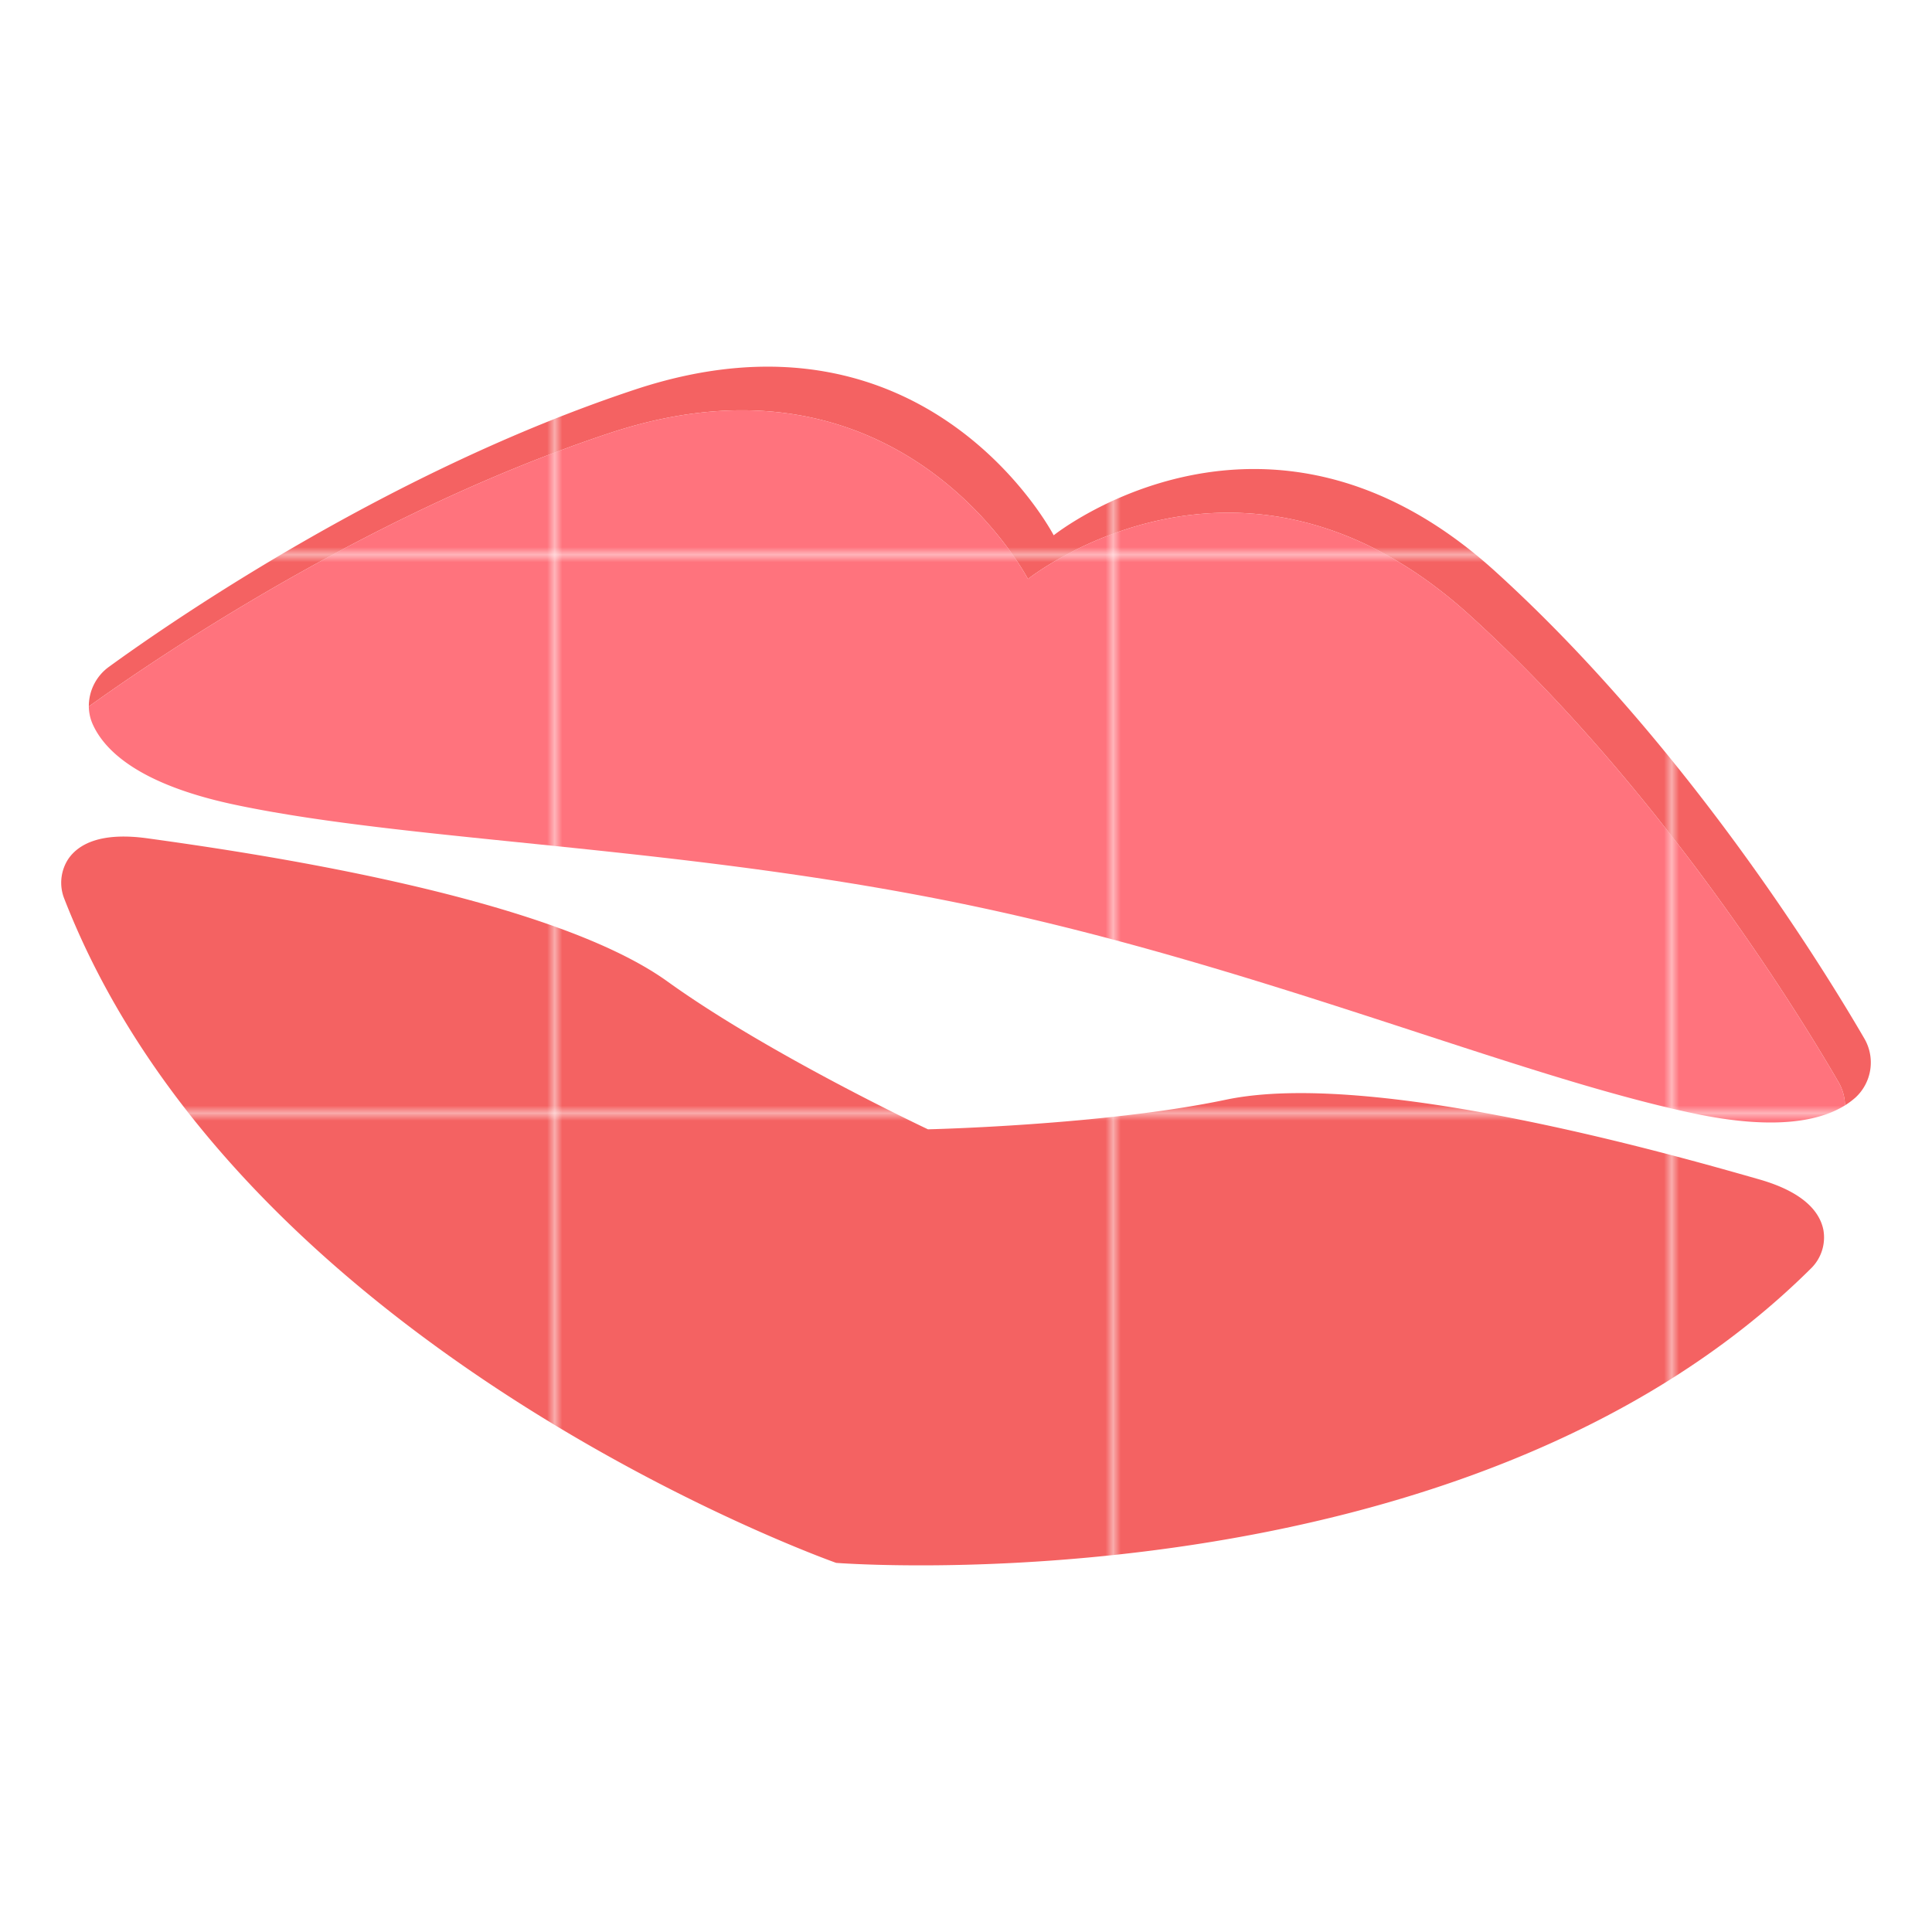 <svg id="Layer_1" height="512" viewBox="0 0 256 256" width="512" xmlns="http://www.w3.org/2000/svg" xmlns:xlink="http://www.w3.org/1999/xlink" data-name="Layer 1"><pattern id="New_Pattern_Swatch_3" height="73.532" patternUnits="userSpaceOnUse" viewBox="0 0 73.532 73.532" width="73.532" data-name="New Pattern Swatch 3"><path d="m0 0h73.532v73.532h-73.532z" fill="none"/><path d="m0 0h73.532v73.532h-73.532z" fill="#f46262"/></pattern><pattern id="New_Pattern_Swatch_2" height="73.532" patternUnits="userSpaceOnUse" viewBox="0 0 73.532 73.532" width="73.532" data-name="New Pattern Swatch 2"><path d="m0 0h73.532v73.532h-73.532z" fill="none"/><path d="m0 0h73.532v73.532h-73.532z" fill="#ff737d"/></pattern><path d="m245.86 145.43a10.54 10.54 0 0 1 -1.38 1.03 6.488 6.488 0 0 0 -.89-3.12c-5.33-9.19-23.57-38.87-48.83-61.81-30.26-27.47-58.55-4.81-58.55-4.81s-16.68-32.18-55.48-19.32c-31.53 10.46-59.57 29.46-68.96 36.21a6.43 6.43 0 0 1 2.69-5.27c8.59-6.24 37.29-25.99 69.68-36.72 38.79-12.86 55.48 19.31 55.48 19.31s28.29-22.66 58.55 4.82c25.26 22.93 43.49 52.62 48.83 61.8a6.317 6.317 0 0 1 -1.14 7.88z" fill="url(#New_Pattern_Swatch_3)"/><path d="m244.48 146.46c-3.32 2.07-9.31 3.35-20.12 1.06-23.72-5.01-57.07-19.35-95.15-27.41s-74.37-8.46-98.09-13.48c-12.52-2.65-17.2-7.06-18.82-10.63a5.928 5.928 0 0 1 -.53-2.39c9.39-6.75 37.43-25.75 68.96-36.21 38.8-12.86 55.48 19.32 55.48 19.32s28.29-22.66 58.55 4.81c25.26 22.94 43.5 52.62 48.83 61.81a6.488 6.488 0 0 1 .89 3.12z" fill="url(#New_Pattern_Swatch_2)"/><path d="m122.962 149.64s23.3-.526 39.48-3.923c19.278-4.047 58.524 7.08 70.671 10.56 6.074 1.74 8.043 4.431 8.494 6.686a5.739 5.739 0 0 1 -1.672 5.14c-45.893 45.556-129.135 38.986-129.135 38.986s-78.76-27.713-102.263-87.954a5.74 5.74 0 0 1 .553-5.377c1.326-1.88 4.216-3.542 10.474-2.672 12.516 1.739 52.9 7.464 68.89 18.974 13.416 9.66 34.508 19.58 34.508 19.58z" fill="url(#New_Pattern_Swatch_3)"/></svg>